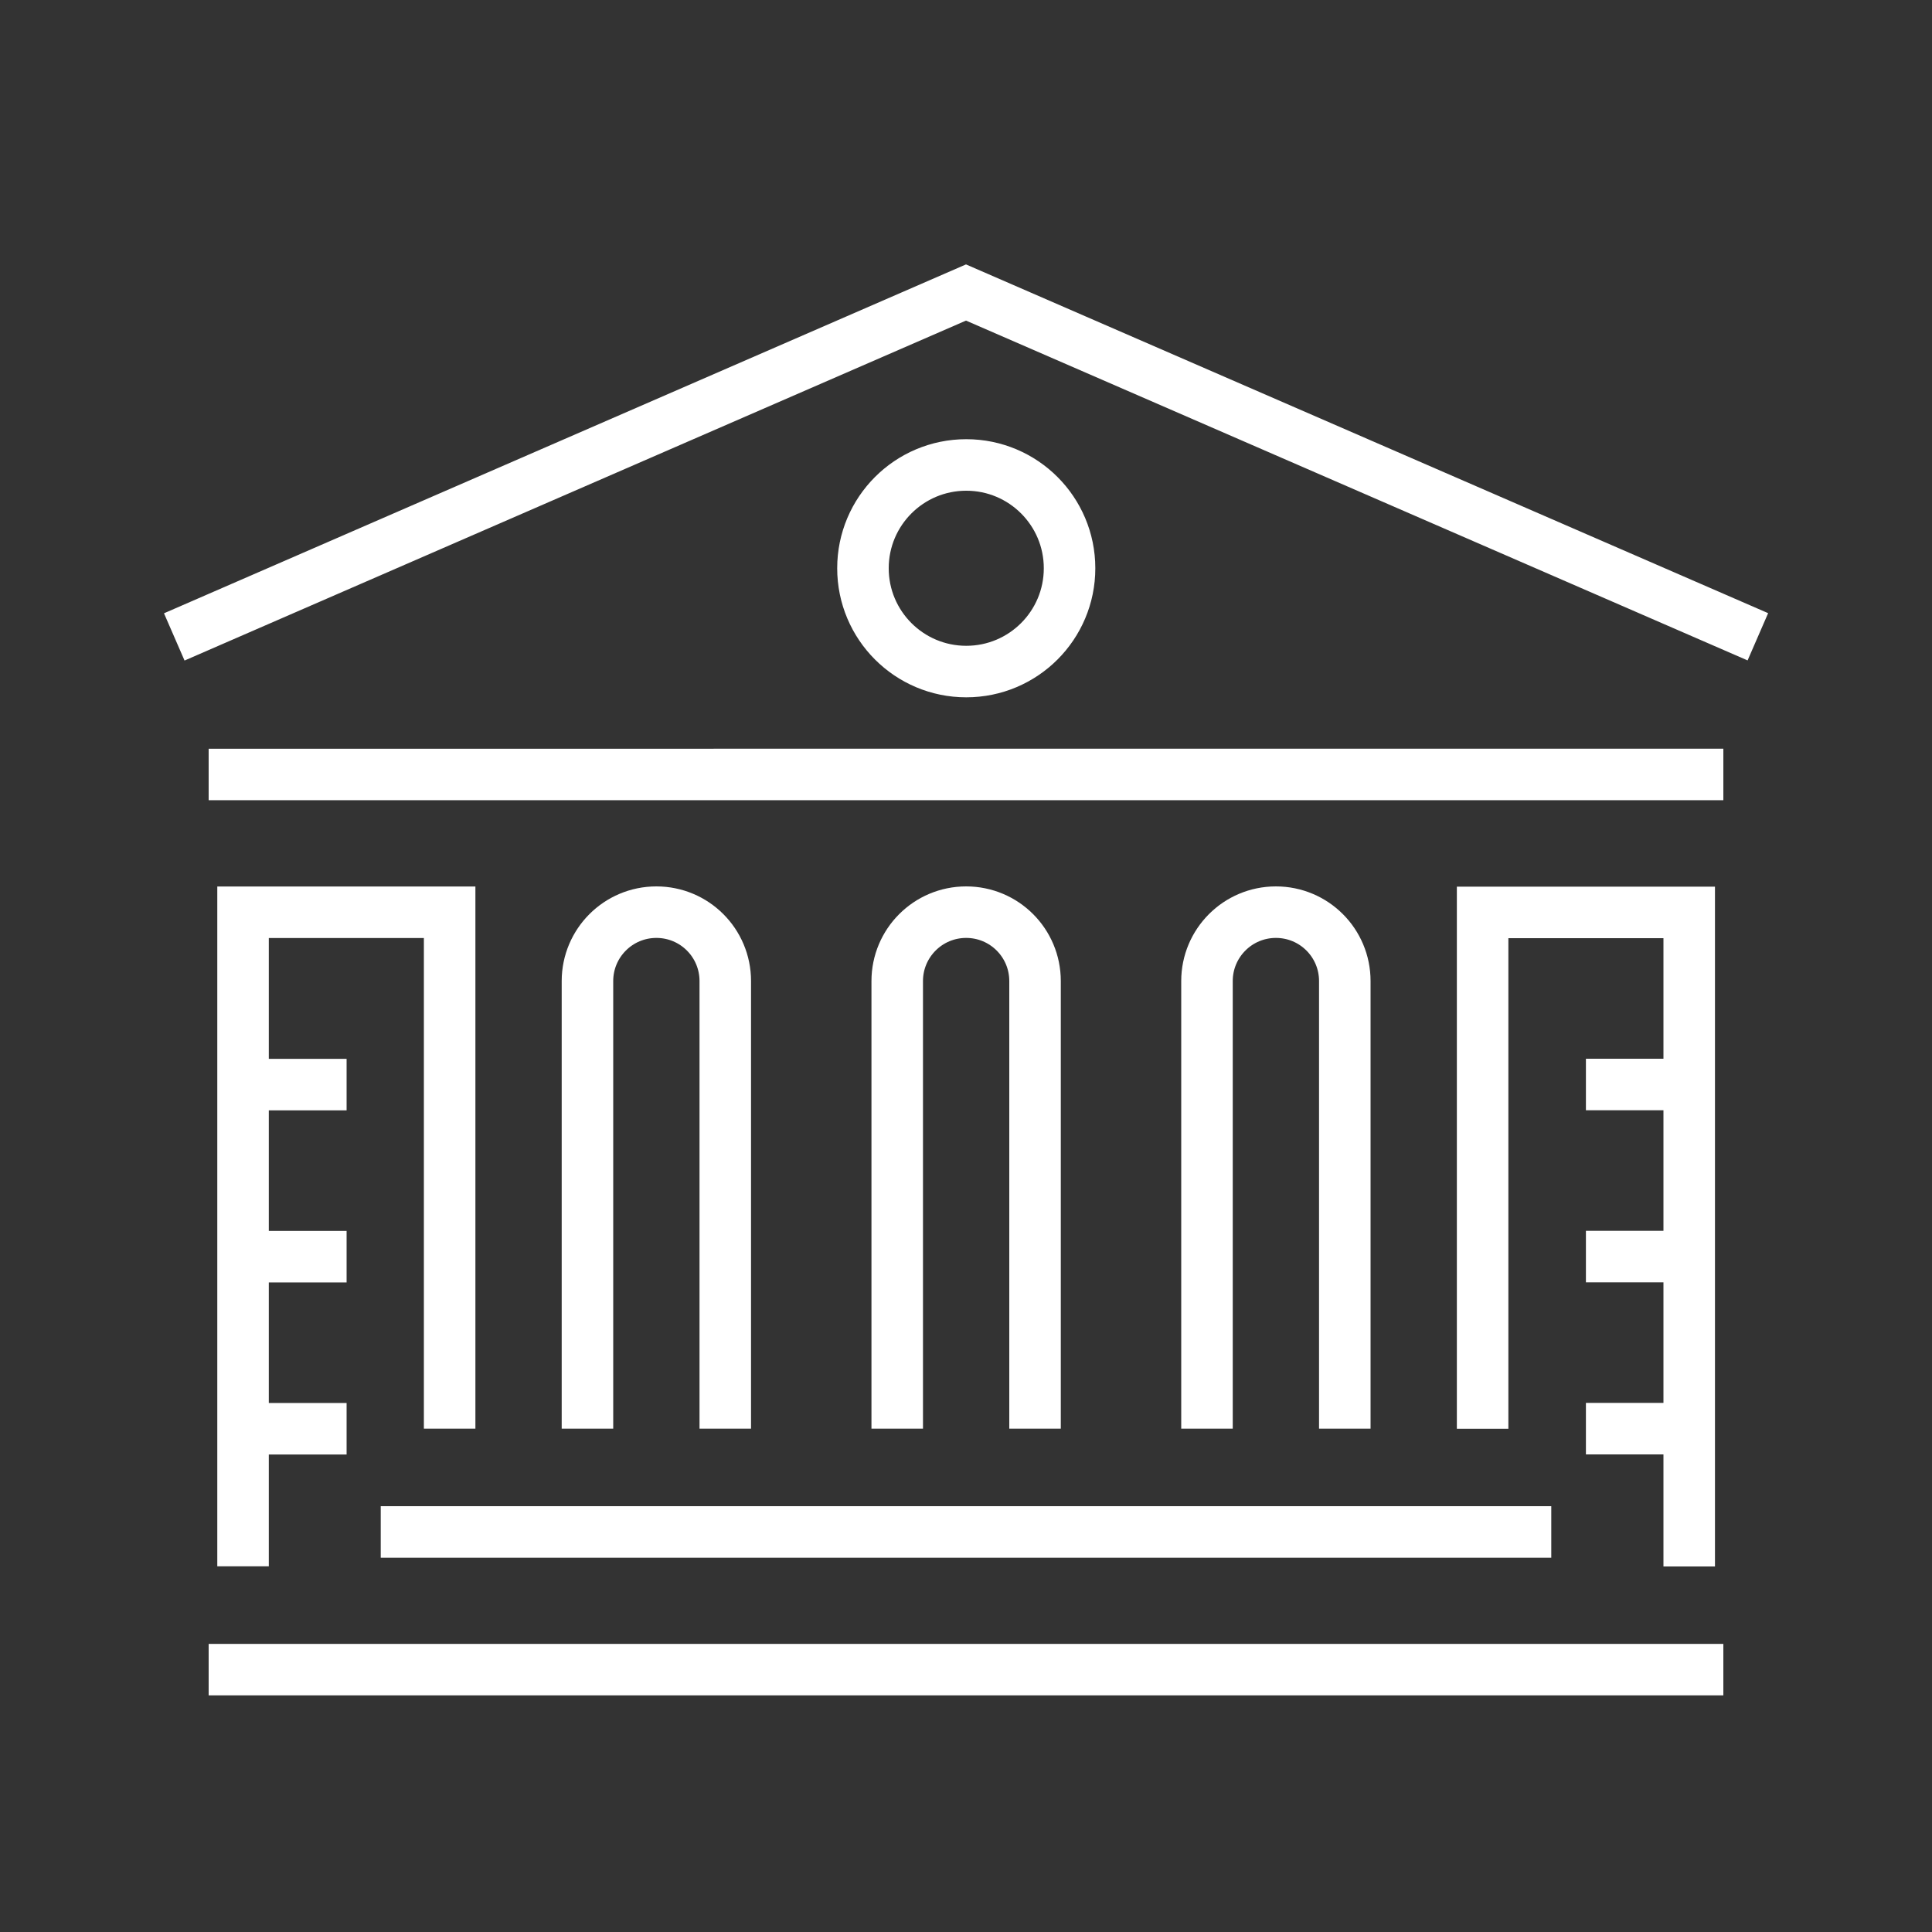 <?xml version="1.0" encoding="UTF-8"?><svg id="Capa_1" xmlns="http://www.w3.org/2000/svg" xmlns:xlink="http://www.w3.org/1999/xlink" viewBox="0 0 150 150"><rect x="0" y="0" width="150" height="150" fill="#333333" stroke="none"/><defs><style>.cls-1,.cls-2{fill:none;}.cls-3{clip-path:url(#clippath);}.cls-2{stroke:#fff;stroke-miterlimit:10;stroke-width:4px;}</style><clipPath id="clippath"><rect class="cls-1" x="12.46" y="19.8" width="125.08" height="112.5"/></clipPath></defs><g class="cls-3"><path class="cls-2" d="m93.71,110.92v-34.75c0-2.95,2.39-5.35,5.35-5.35s5.35,2.39,5.35,5.35v34.75m-34.75,0v-34.75c0-2.95,2.39-5.35,5.35-5.35s5.35,2.39,5.35,5.35v34.75m-34.75,0v-34.75c0-2.95,2.39-5.35,5.35-5.35s5.35,2.39,5.35,5.35v34.75m74.84,0h-8.02m8.02-13.36h-8.02m8.02-13.36h-8.02m-8.02,26.73v-40.09h16.04v50.78m-112.26-10.69h8.02m-8.02-13.36h8.02m-8.02-13.36h8.02m56.13-40.09c0,4.43-3.59,8.02-8.02,8.02s-8.02-3.59-8.02-8.02,3.59-8.02,8.02-8.02,8.02,3.59,8.02,8.02ZM16.2,129.63h117.6m-104.24-10.69h90.88m-85.53-8.02v-40.09h-16.04v50.78m114.93-61.48H16.2m120.28-10.69l-61.48-26.73L13.53,49.45"/></g></svg>